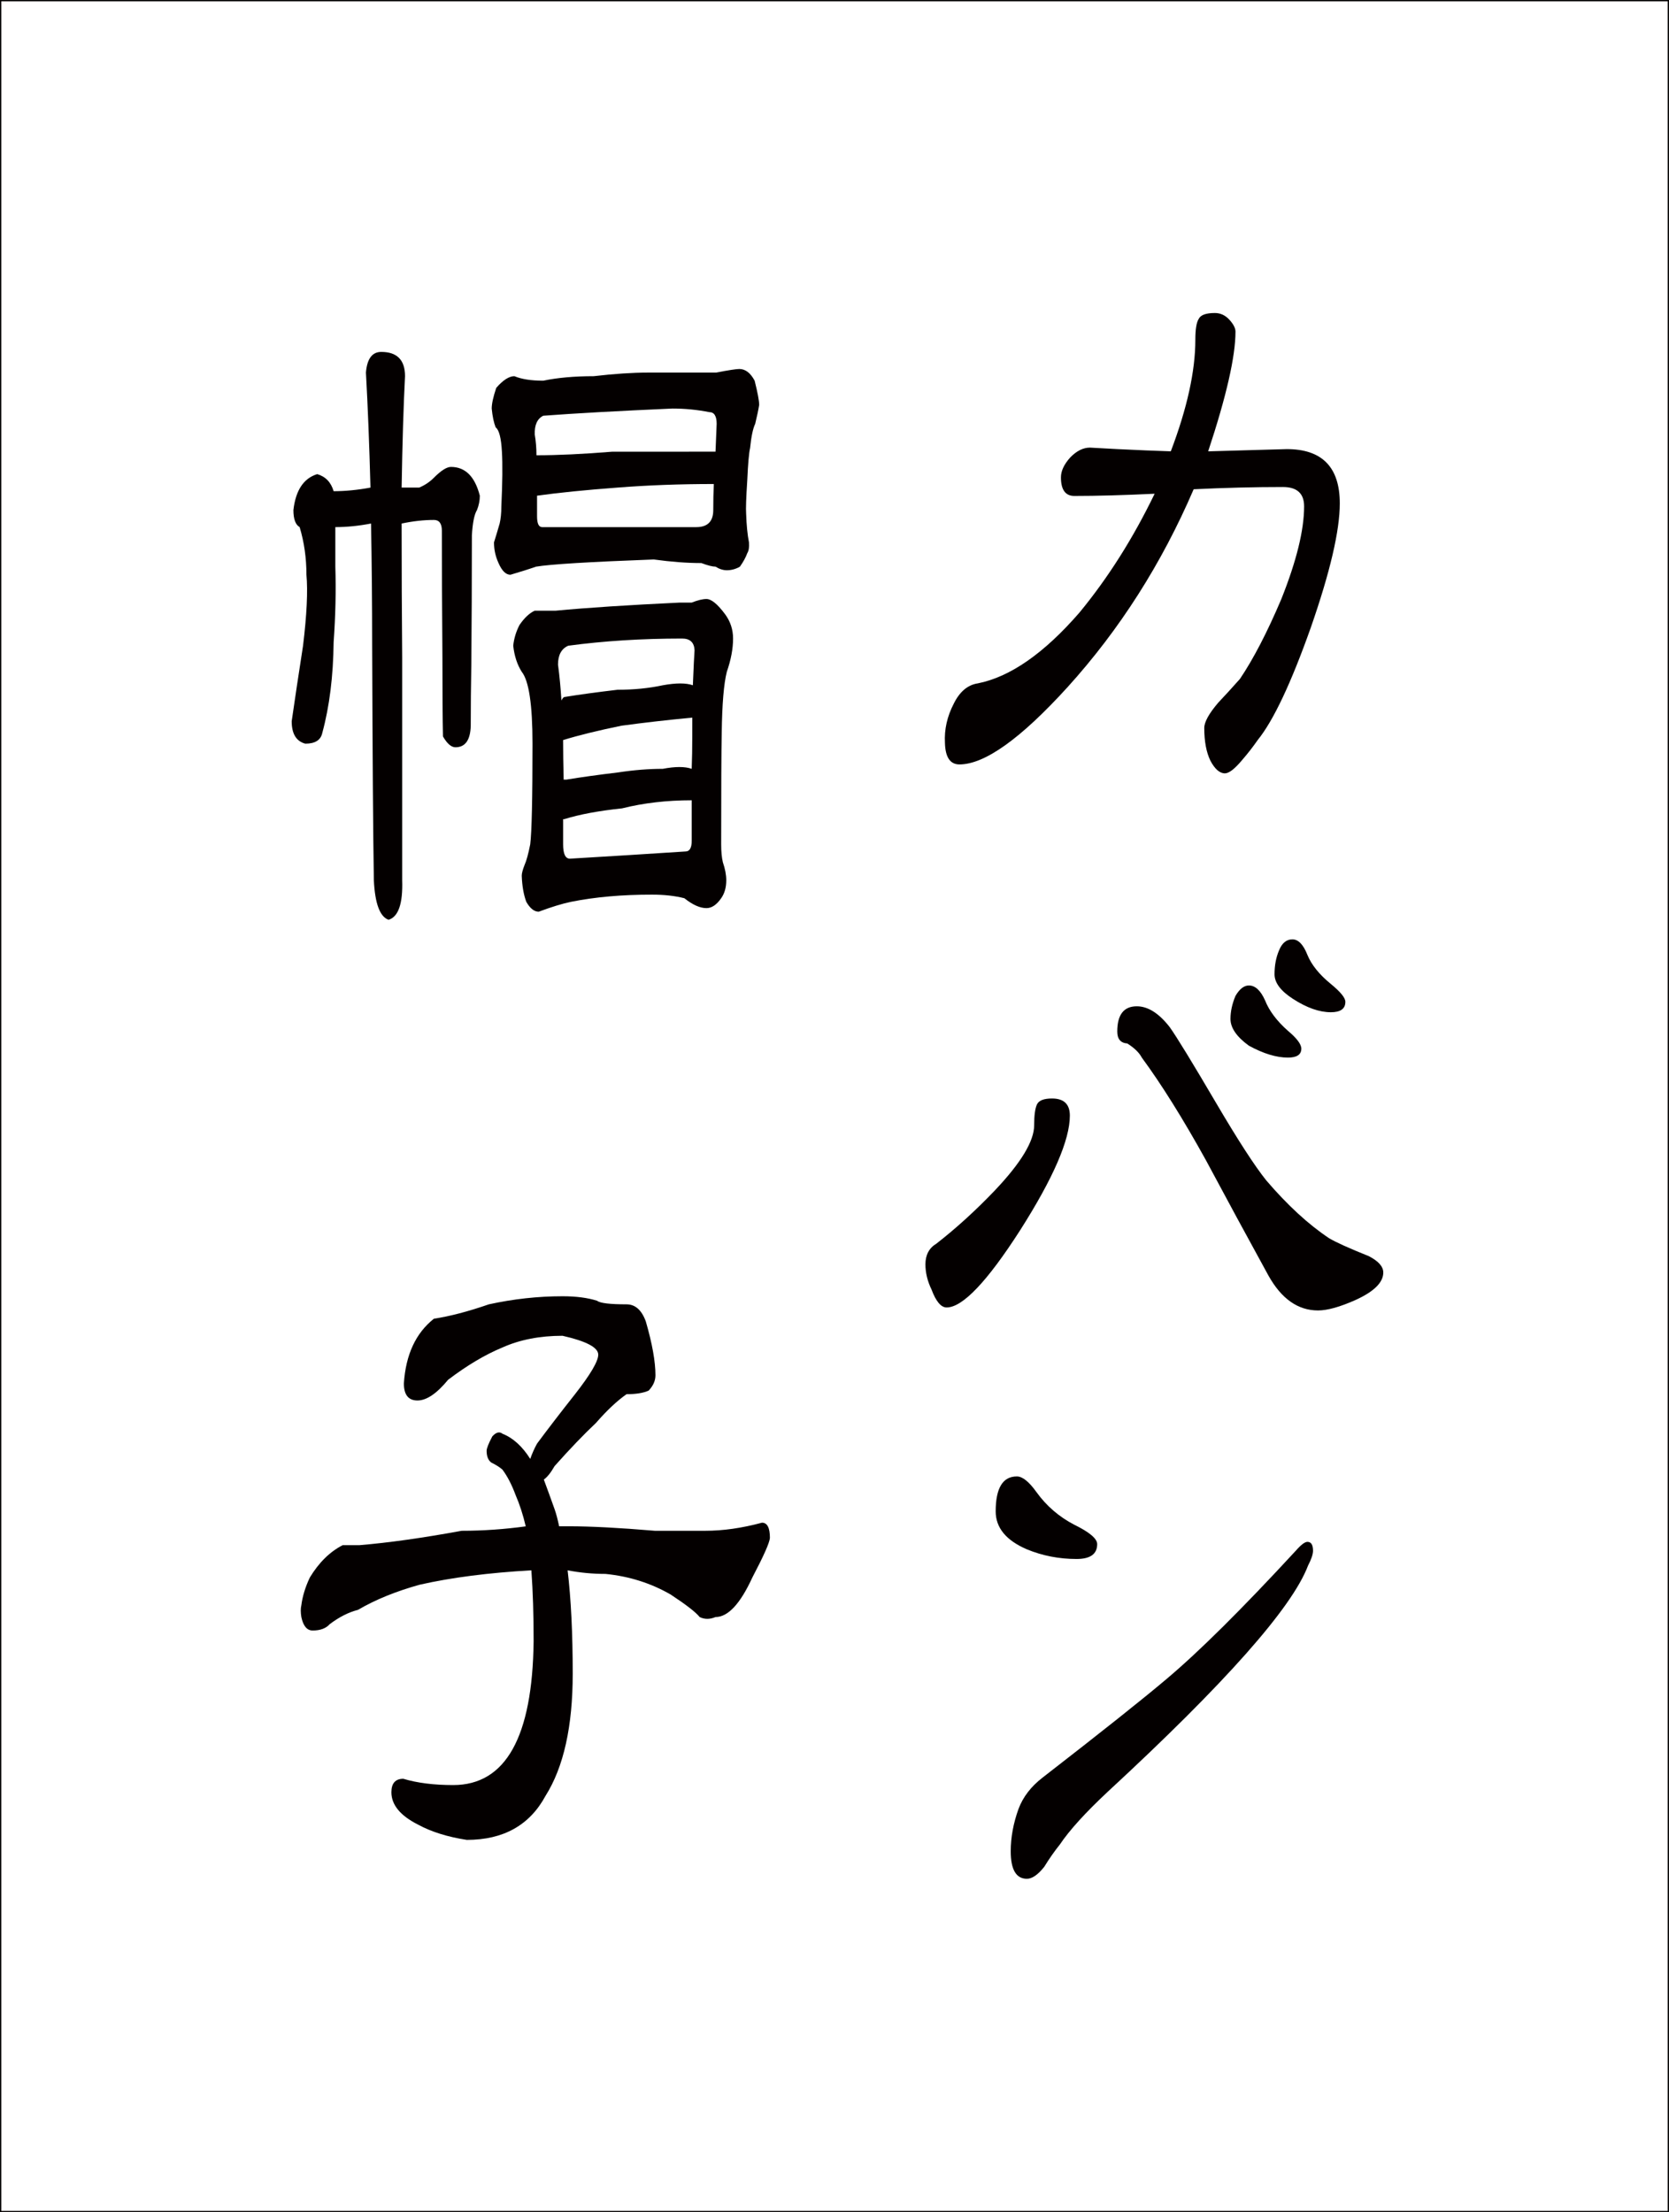 <?xml version="1.0" encoding="utf-8"?>
<!-- Generator: Adobe Illustrator 12.0.0, SVG Export Plug-In . SVG Version: 6.00 Build 51448)  -->
<!DOCTYPE svg PUBLIC "-//W3C//DTD SVG 1.1//EN" "http://www.w3.org/Graphics/SVG/1.1/DTD/svg11.dtd">
<svg  version="1.1" id="レイヤー_1" xmlns="http://www.w3.org/2000/svg" xmlns:xlink="http://www.w3.org/1999/xlink" width="129.1" height="171.1"
	 viewBox="0 0 129.1 171.1" overflow="visible" enable-background="new 0 0 129.1 171.1" xml:space="preserve">
<g>
	<path fill="#040000" d="M95.567,25.648c0,1.917-0.703,5.004-2.113,9.26c3.883-0.115,5.91-0.172,6.083-0.172
		c2.731,0,4.098,1.4,4.098,4.199c0,2.109-0.748,5.311-2.243,9.605c-1.523,4.295-2.89,7.191-4.098,8.686
		c-0.374,0.537-0.777,1.055-1.208,1.552c-0.576,0.691-1.021,1.035-1.337,1.035c-0.404,0-0.777-0.325-1.122-0.977
		c-0.317-0.652-0.475-1.495-0.475-2.532c0-0.459,0.358-1.11,1.079-1.955c0.545-0.576,1.106-1.189,1.682-1.841
		c1.034-1.533,2.099-3.584,3.192-6.154c1.179-2.953,1.77-5.35,1.77-7.19c0-0.998-0.548-1.496-1.641-1.496
		c-2.215,0-4.515,0.058-6.902,0.173c-2.473,5.751-5.723,10.852-9.749,15.3c-3.624,3.988-6.414,5.982-8.369,5.982
		c-0.72,0-1.093-0.556-1.121-1.668c-0.059-1.035,0.172-2.051,0.69-3.048c0.459-0.92,1.078-1.438,1.854-1.553
		c2.501-0.498,5.119-2.32,7.851-5.464c2.215-2.685,4.156-5.752,5.825-9.203c-2.389,0.115-4.459,0.172-6.213,0.172
		c-0.689,0-1.035-0.48-1.035-1.438c0-0.498,0.244-1.017,0.732-1.553c0.489-0.498,0.993-0.748,1.512-0.748
		c0.028,0,0.732,0.039,2.112,0.115c1.554,0.077,2.935,0.134,4.142,0.172c1.266-3.336,1.898-6.211,1.898-8.627
		c0-0.805,0.086-1.342,0.259-1.611c0.144-0.306,0.561-0.46,1.251-0.46c0.432,0,0.805,0.173,1.122,0.518
		C95.409,25.074,95.567,25.38,95.567,25.648z"/>
	<path fill="#040000" d="M82.755,86.286c0,1.877-1.279,4.83-3.839,8.855c-2.56,3.988-4.457,5.982-5.693,5.982
		c-0.432,0-0.821-0.461-1.165-1.379c-0.317-0.652-0.475-1.305-0.475-1.957c0-0.729,0.286-1.266,0.862-1.609
		c1.524-1.188,3.02-2.551,4.487-4.084c2.04-2.146,3.062-3.836,3.062-5.063c0-0.766,0.072-1.303,0.216-1.61
		c0.145-0.307,0.532-0.461,1.165-0.461C82.295,84.961,82.755,85.403,82.755,86.286z M106.999,98.421
		c0,0.768-0.719,1.477-2.155,2.129c-1.209,0.537-2.172,0.805-2.892,0.805c-1.553,0-2.832-0.9-3.839-2.703
		c-1.641-2.99-3.25-5.963-4.832-8.916c-1.783-3.221-3.437-5.867-4.96-7.937c-0.202-0.384-0.576-0.748-1.123-1.093
		c-0.517-0.038-0.776-0.346-0.776-0.921c0-1.303,0.503-1.955,1.511-1.955c0.862,0,1.711,0.537,2.545,1.61
		c0.547,0.767,1.754,2.742,3.623,5.924c1.669,2.836,2.948,4.811,3.841,5.926c1.638,1.916,3.263,3.412,4.874,4.484
		c0.517,0.307,1.538,0.768,3.063,1.381C106.626,97.54,106.999,97.96,106.999,98.421z M100.659,81.108c0,0.461-0.346,0.69-1.036,0.69
		c-0.892,0-1.898-0.307-3.02-0.921c-0.949-0.69-1.424-1.381-1.424-2.07c0-0.574,0.129-1.17,0.388-1.783
		c0.316-0.537,0.662-0.805,1.036-0.805c0.488,0,0.905,0.383,1.25,1.15c0.317,0.805,0.906,1.592,1.77,2.357
		C100.313,80.303,100.659,80.764,100.659,81.108z M104.066,77.485c0,0.536-0.374,0.805-1.121,0.805c-0.893,0-1.87-0.346-2.935-1.035
		c-0.948-0.614-1.423-1.247-1.423-1.898c0-0.69,0.115-1.304,0.346-1.842c0.229-0.575,0.574-0.862,1.035-0.862
		c0.46,0,0.848,0.402,1.165,1.208c0.315,0.768,0.919,1.515,1.812,2.244C103.692,76.717,104.066,77.176,104.066,77.485z"/>
	<path fill="#040000" d="M84.869,119.427c0,0.768-0.531,1.15-1.595,1.15c-1.354,0-2.633-0.248-3.841-0.746
		c-1.61-0.691-2.415-1.67-2.415-2.936c0-1.803,0.547-2.703,1.639-2.703c0.431,0,0.935,0.402,1.511,1.207
		c0.775,1.074,1.753,1.92,2.933,2.531C84.279,118.507,84.869,119.005,84.869,119.427z M101.565,119.944
		c0,0.268-0.131,0.652-0.389,1.152c-1.237,3.258-6.4,9.088-15.488,17.482c-1.726,1.613-2.962,2.973-3.709,4.086
		c-0.402,0.5-0.806,1.074-1.208,1.725c-0.489,0.615-0.936,0.922-1.338,0.922c-0.834,0-1.251-0.709-1.251-2.129
		c0-1.074,0.202-2.168,0.604-3.279c0.344-0.918,0.962-1.725,1.854-2.414c4.602-3.568,7.809-6.117,9.62-7.652
		c2.502-2.107,5.824-5.406,9.966-9.893c0.402-0.461,0.703-0.691,0.906-0.691C101.421,119.253,101.565,119.483,101.565,119.944z"/>
</g>
<g>
	<path fill="#040000" d="M32.425,37.712c0.438-0.185,0.818-0.439,1.14-0.765c0.555-0.556,0.993-0.834,1.315-0.834
		c1.11,0,1.855,0.742,2.235,2.225c0,0.371-0.073,0.741-0.219,1.111c-0.205,0.324-0.336,0.974-0.395,1.946
		c0,3.475-0.015,6.811-0.044,10.007c-0.03,1.668-0.044,3.244-0.044,4.727c-0.029,1.111-0.423,1.667-1.183,1.667
		c-0.322,0-0.643-0.277-0.964-0.834c-0.03-1.343-0.044-3.381-0.044-6.115c-0.03-3.706-0.043-6.973-0.043-9.799
		c0-0.556-0.205-0.834-0.614-0.834c-0.789,0-1.622,0.093-2.498,0.278c0,3.567,0.014,7.019,0.043,10.354c0,5.745,0,11.49,0,17.235
		c0.058,1.807-0.292,2.826-1.052,3.058c-0.672-0.231-1.053-1.251-1.14-3.058c-0.058-3.521-0.102-9.567-0.131-18.139
		c0-3.289-0.03-6.439-0.087-9.451c-0.965,0.186-1.886,0.277-2.762,0.277c0,0.974,0,1.993,0,3.059
		c0.058,1.854,0.015,3.799-0.131,5.837c-0.03,2.642-0.322,4.981-0.877,7.02c-0.117,0.557-0.555,0.834-1.315,0.834
		c-0.701-0.186-1.052-0.765-1.052-1.737c0.233-1.621,0.525-3.567,0.877-5.838c0.292-2.408,0.379-4.238,0.263-5.49
		c0-1.297-0.176-2.524-0.525-3.684c-0.322-0.185-0.483-0.625-0.483-1.32c0.176-1.528,0.789-2.455,1.841-2.779
		c0.642,0.186,1.065,0.625,1.271,1.32c0.905,0,1.855-0.093,2.849-0.278c-0.088-3.289-0.205-6.254-0.351-8.896
		c0.087-1.064,0.482-1.598,1.183-1.598c1.227,0,1.841,0.626,1.841,1.876c-0.118,2.271-0.206,5.143-0.263,8.617
		C31.504,37.712,31.957,37.712,32.425,37.712z M50.132,28.816c2.513,0,4.265,0,5.259,0c0.964-0.185,1.563-0.277,1.797-0.277
		c0.467,0,0.861,0.302,1.184,0.903c0.233,0.927,0.351,1.552,0.351,1.876c-0.059,0.371-0.161,0.858-0.307,1.46
		c-0.176,0.371-0.307,0.996-0.395,1.876c-0.088,0.371-0.161,1.205-0.219,2.502c-0.087,1.344-0.117,2.201-0.087,2.571
		c0.028,0.881,0.102,1.622,0.219,2.224c0.029,0.371-0.015,0.649-0.131,0.834c-0.117,0.324-0.307,0.672-0.57,1.043
		c-0.322,0.186-0.658,0.277-1.008,0.277c-0.292,0-0.584-0.092-0.876-0.277c-0.234,0-0.6-0.093-1.096-0.278
		c-1.11,0-2.338-0.093-3.682-0.278c-4.996,0.186-8.035,0.371-9.116,0.557c-0.526,0.186-1.184,0.394-1.972,0.625
		c-0.351,0-0.658-0.301-0.921-0.903c-0.234-0.51-0.351-1.042-0.351-1.599c0.117-0.37,0.263-0.856,0.438-1.459
		c0.087-0.371,0.131-0.811,0.131-1.32c0.087-1.854,0.102-3.267,0.044-4.239c-0.059-1.065-0.22-1.691-0.483-1.877
		c-0.146-0.37-0.248-0.856-0.306-1.459c0-0.37,0.117-0.903,0.351-1.599c0.525-0.602,0.994-0.903,1.402-0.903
		c0.555,0.232,1.3,0.348,2.235,0.348c1.11-0.231,2.41-0.348,3.901-0.348C47.53,28.909,48.933,28.816,50.132,28.816z M44.171,69.75
		c-0.672,0.139-1.505,0.394-2.498,0.764c-0.352,0-0.672-0.254-0.964-0.764c-0.206-0.556-0.322-1.228-0.351-2.016
		c0-0.186,0.072-0.463,0.218-0.834c0.146-0.324,0.292-0.856,0.438-1.599c0.117-0.926,0.176-3.521,0.176-7.783
		c0-3.012-0.278-4.864-0.833-5.56c-0.352-0.556-0.571-1.228-0.658-2.016c0.058-0.556,0.219-1.089,0.482-1.599
		c0.379-0.556,0.774-0.926,1.183-1.111c0.175,0,0.394,0,0.658,0c0.35,0,0.672,0,0.964,0c2.454-0.231,5.653-0.44,9.599-0.626
		c0.321,0,0.627,0,0.919,0c0.467-0.185,0.848-0.277,1.14-0.277c0.379,0,0.862,0.394,1.446,1.181
		c0.409,0.557,0.614,1.182,0.614,1.877c0,0.787-0.161,1.645-0.483,2.571c-0.234,0.927-0.365,2.502-0.394,4.726
		c-0.03,1.437-0.043,4.309-0.043,8.617c0,0.557,0.043,1.02,0.131,1.39c0.175,0.51,0.263,0.974,0.263,1.391
		c0,0.557-0.131,1.02-0.394,1.39c-0.352,0.51-0.731,0.765-1.14,0.765c-0.497,0-1.066-0.255-1.708-0.765
		c-0.731-0.186-1.564-0.278-2.499-0.278C48.1,69.193,46.011,69.379,44.171,69.75z M55.347,34.933
		c0.029-0.695,0.058-1.413,0.088-2.154c0-0.602-0.191-0.903-0.57-0.903c-0.936-0.186-1.885-0.278-2.849-0.278
		c-4.208,0.186-7.539,0.371-9.993,0.556c-0.468,0.232-0.687,0.719-0.658,1.46c0.087,0.51,0.131,1.042,0.131,1.598
		c1.636,0,3.594-0.092,5.873-0.277c1.812,0,3.492,0,5.041,0C53.579,34.933,54.558,34.933,55.347,34.933z M41.542,38.338
		c0,0.557,0,1.089,0,1.598c0,0.557,0.131,0.834,0.394,0.834c2.483,0,4.879,0,7.188,0c1.577,0,3.155,0,4.733,0
		c0.877,0,1.315-0.439,1.315-1.32c0-0.74,0.014-1.412,0.044-2.015c-2.63,0-5.114,0.093-7.451,0.277
		C45.281,37.897,43.207,38.106,41.542,38.338z M43.952,49.943c-0.526,0.232-0.789,0.719-0.789,1.459
		c0.117,0.881,0.205,1.808,0.264,2.78c0.087-0.186,0.175-0.278,0.263-0.278c1.139-0.185,2.498-0.37,4.076-0.556
		c1.256,0,2.425-0.115,3.505-0.348c1.022-0.185,1.797-0.185,2.323,0c0.059-1.436,0.102-2.339,0.131-2.71
		c-0.029-0.602-0.351-0.903-0.964-0.903C49.634,49.388,46.698,49.573,43.952,49.943z M53.55,55.503
		c-1.958,0.186-3.784,0.395-5.479,0.626c-1.812,0.371-3.316,0.741-4.514,1.111c0,0.881,0.014,1.899,0.043,3.058
		c0.058,0,0.131,0,0.219,0c1.11-0.185,2.439-0.37,3.988-0.556c1.227-0.186,2.381-0.278,3.462-0.278c0.964-0.185,1.71-0.185,2.235,0
		c0.03-0.787,0.044-1.621,0.044-2.502C53.55,56.407,53.55,55.921,53.55,55.503z M53.506,61.896c-1.928,0-3.725,0.209-5.39,0.626
		c-1.783,0.186-3.273,0.463-4.47,0.834c-0.03,0-0.059,0-0.088,0c0,0.695,0,1.344,0,1.945c0,0.742,0.175,1.112,0.525,1.112
		c3.126-0.186,6.106-0.371,8.941-0.557c0.321,0,0.482-0.277,0.482-0.834C53.506,64.283,53.506,63.24,53.506,61.896z"/>
	<path fill="#040000" d="M41.103,121.454c-3.302,0.186-6.18,0.556-8.634,1.111c-1.841,0.51-3.434,1.159-4.777,1.946
		c-0.731,0.186-1.461,0.557-2.192,1.112c-0.292,0.324-0.73,0.486-1.315,0.486c-0.438,0-0.73-0.348-0.876-1.043
		c-0.059-0.37-0.059-0.671,0-0.903c0.087-0.694,0.306-1.412,0.657-2.154c0.702-1.158,1.549-1.992,2.542-2.502
		c0.438,0,0.876,0,1.315,0c2.22-0.185,4.85-0.555,7.889-1.111c1.636,0,3.302-0.115,4.997-0.348h-0.044
		c-0.205-0.88-0.467-1.69-0.789-2.433c-0.292-0.787-0.629-1.436-1.008-1.945c-0.205-0.186-0.498-0.371-0.877-0.557
		c-0.233-0.185-0.35-0.485-0.35-0.903c0-0.186,0.145-0.556,0.438-1.112c0.292-0.324,0.555-0.394,0.789-0.208
		c0.818,0.324,1.533,0.974,2.147,1.946c0.146-0.417,0.321-0.811,0.526-1.182c0.789-1.065,1.767-2.34,2.937-3.822
		c1.197-1.529,1.797-2.548,1.797-3.058c0-0.556-0.921-1.042-2.762-1.46c-1.753,0-3.302,0.302-4.646,0.903
		c-1.344,0.557-2.747,1.391-4.208,2.502c-0.877,1.066-1.666,1.599-2.367,1.599s-1.052-0.439-1.052-1.32
		c0.146-2.224,0.92-3.892,2.323-5.004c1.227-0.186,2.645-0.556,4.251-1.112c1.898-0.416,3.798-0.625,5.697-0.625
		c1.052,0,1.943,0.116,2.674,0.348c0.233,0.186,0.994,0.277,2.279,0.277c0.672,0,1.168,0.44,1.49,1.321
		c0.497,1.715,0.746,3.104,0.746,4.169c0,0.418-0.176,0.812-0.526,1.182c-0.409,0.186-0.979,0.278-1.709,0.278
		c-0.731,0.51-1.52,1.251-2.367,2.224c-0.936,0.881-2.002,1.992-3.199,3.336c-0.292,0.51-0.57,0.857-0.833,1.042
		c0.292,0.788,0.57,1.553,0.833,2.294c0.116,0.324,0.234,0.765,0.351,1.32c0.263,0,0.511,0,0.746,0c1.694,0,3.915,0.116,6.661,0.348
		c1.373,0,2.674,0,3.9,0c1.373,0,2.835-0.208,4.384-0.626c0.409,0,0.613,0.395,0.613,1.182c-0.03,0.371-0.483,1.39-1.359,3.058
		c-0.936,2.039-1.885,3.058-2.849,3.058c-0.438,0.186-0.848,0.186-1.227,0c-0.292-0.37-1.038-0.949-2.235-1.737
		c-1.52-0.88-3.2-1.413-5.04-1.599c-0.994,0-1.973-0.092-2.937-0.277c0.263,2.225,0.394,4.889,0.394,7.992
		c0,4.077-0.701,7.228-2.104,9.451c-1.227,2.271-3.257,3.405-6.092,3.405c-1.491-0.231-2.747-0.625-3.77-1.182
		c-1.373-0.694-2.06-1.528-2.06-2.502c0-0.694,0.307-1.042,0.921-1.042c1.081,0.324,2.366,0.486,3.857,0.486
		c4.061,0,6.135-3.706,6.223-11.119C41.278,124.906,41.22,123.076,41.103,121.454z"/>
</g>
<rect x="0.05" y="0.05" fill="none" stroke="#040000" stroke-width="0.1" width="129" height="171"/>
</svg>
